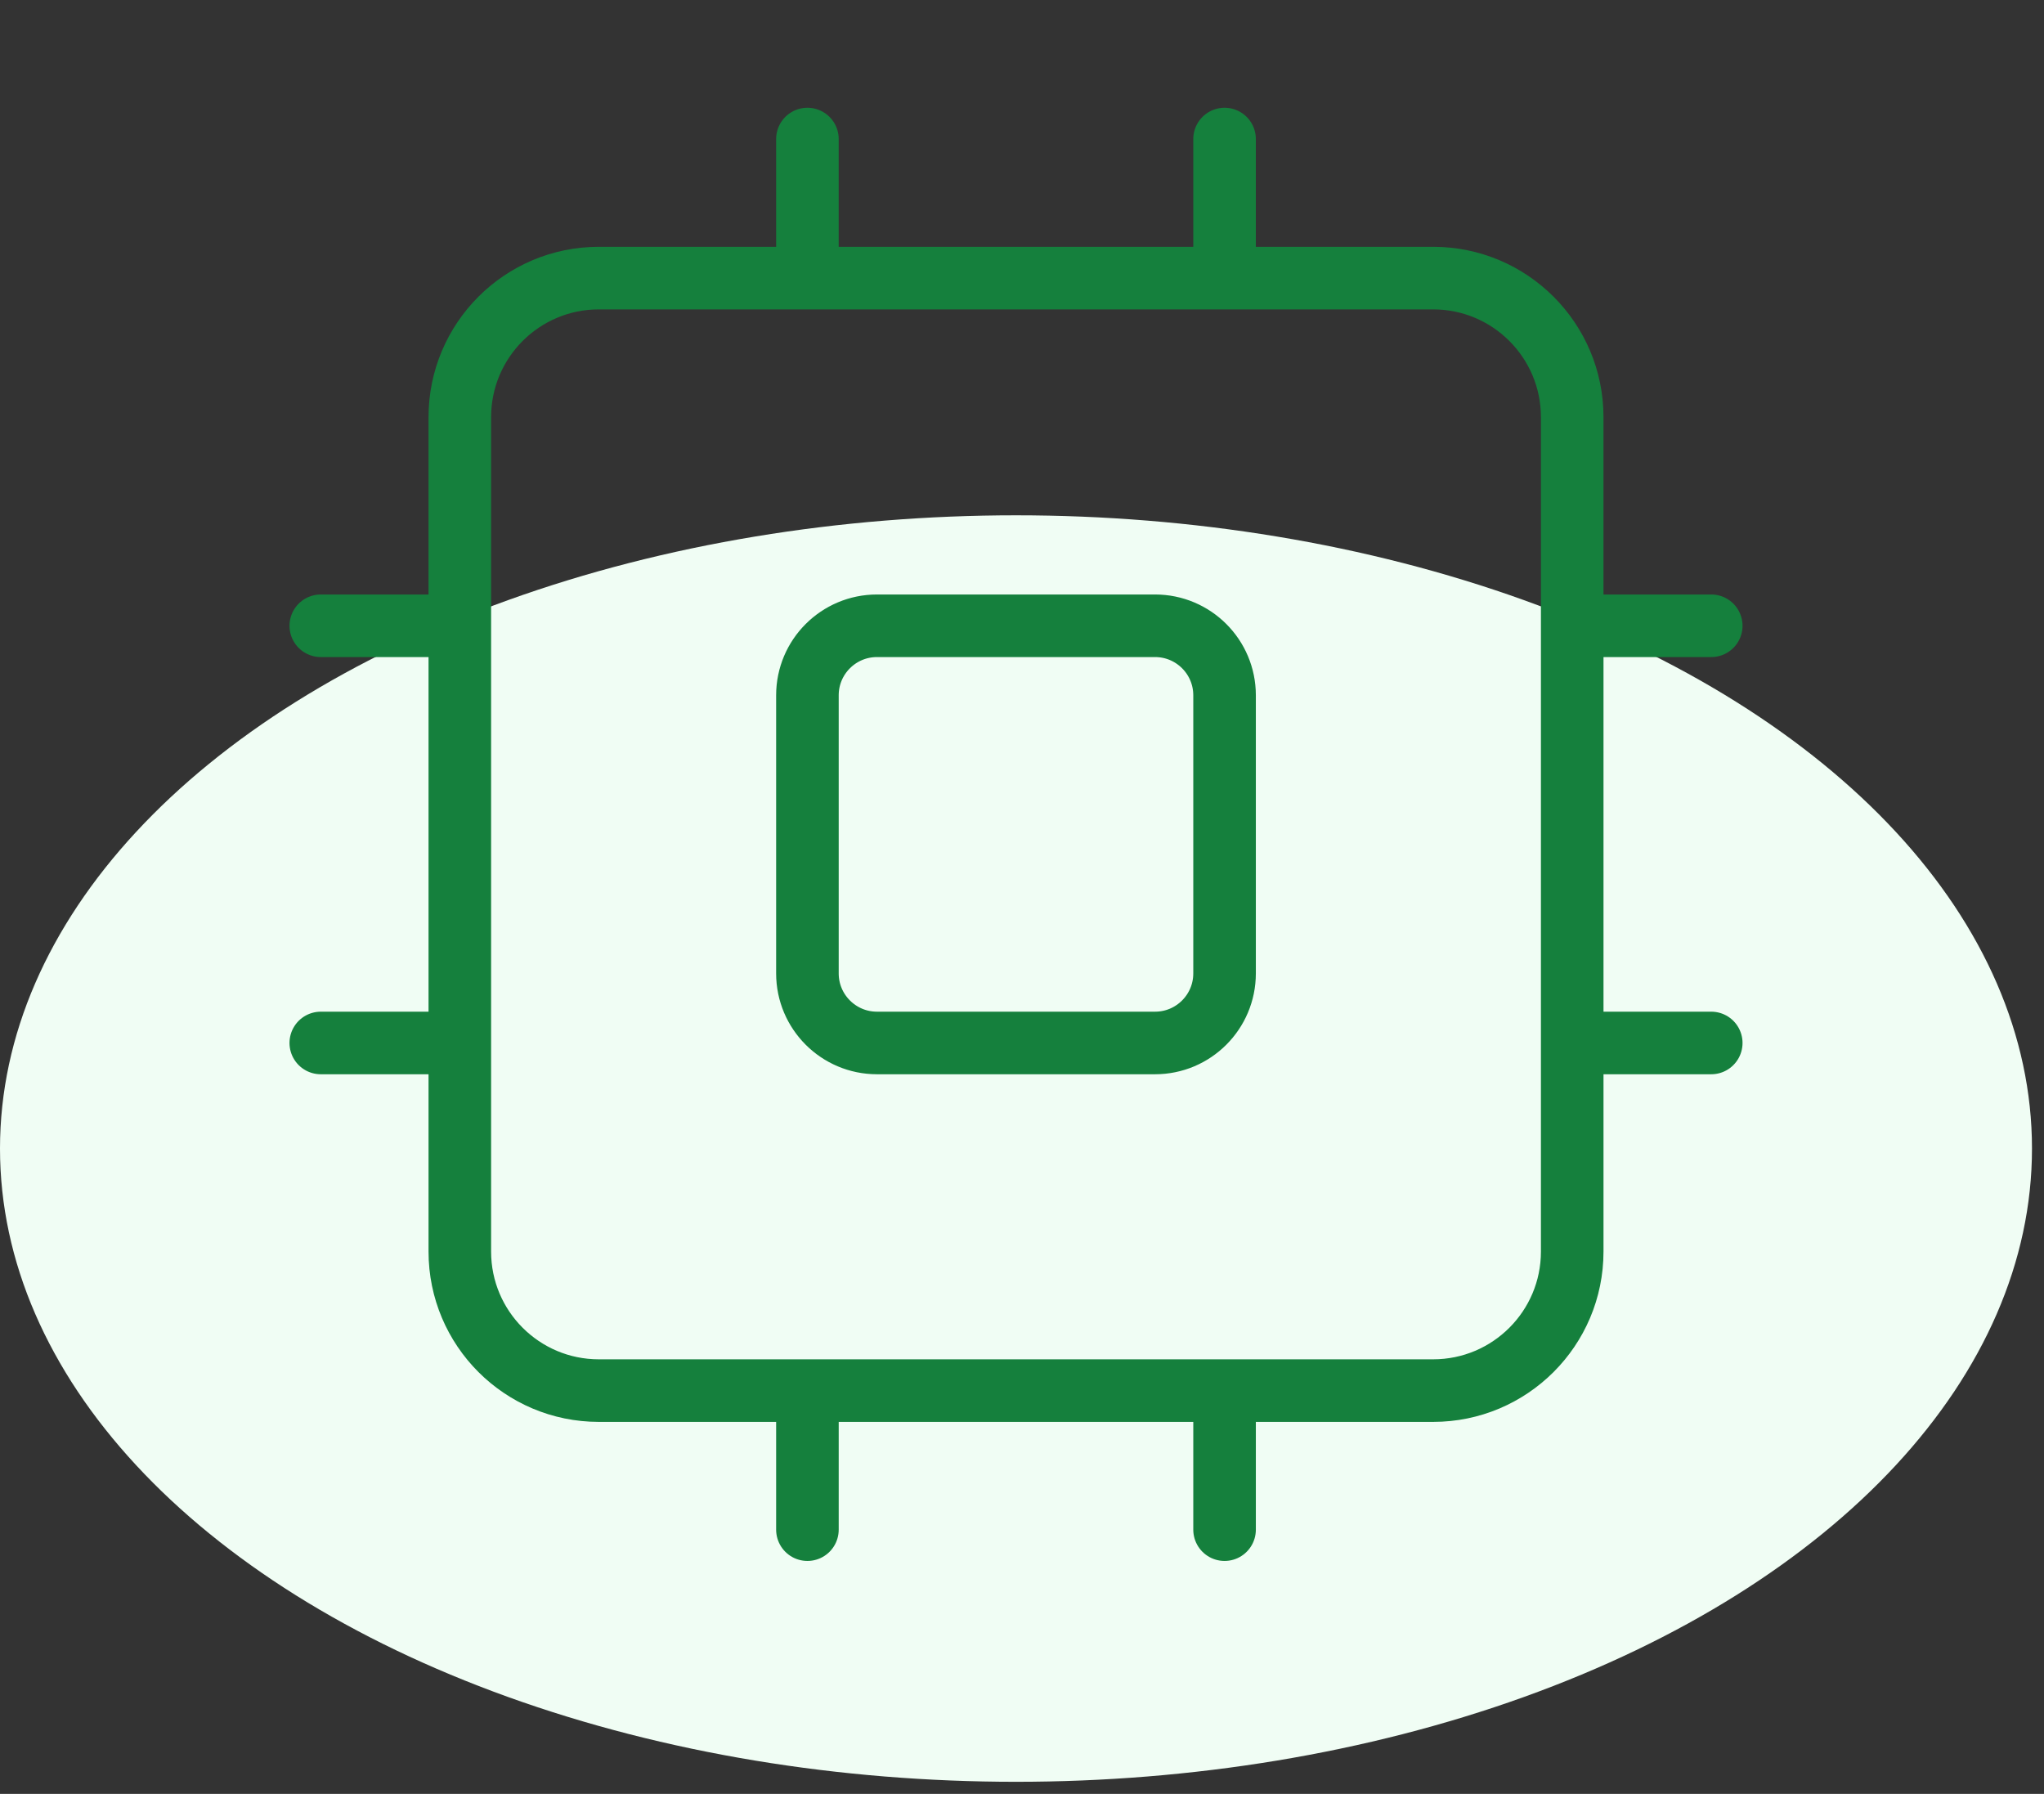 <svg width="49" height="43" viewBox="0 0 49 43" fill="none" xmlns="http://www.w3.org/2000/svg">
<rect x="0" y="0" width="49" height="43" fill="#333333" stroke="none"/>
<ellipse cx="24.356" cy="27.531" rx="24.356" ry="15.179" fill="#F0FDF4"/>
<path d="M29.356 3.333V6.666M29.356 33.333V36.666M7.69 25H11.023M7.69 15H11.023M37.69 25H41.023M37.69 15H41.023M19.356 3.333V6.666M19.356 33.333V36.666M14.356 6.666H34.356C36.197 6.666 37.69 8.159 37.69 10V30C37.69 31.841 36.197 33.333 34.356 33.333H14.356C12.515 33.333 11.023 31.841 11.023 30V10C11.023 8.159 12.515 6.666 14.356 6.666ZM21.023 15H27.69C28.61 15 29.356 15.746 29.356 16.666V23.333C29.356 24.253 28.61 25 27.69 25H21.023C20.103 25 19.356 24.253 19.356 23.333V16.666C19.356 15.746 20.103 15 21.023 15Z" stroke="#15803D" stroke-width="1.5" stroke-linecap="round" stroke-linejoin="round"/>
</svg>
